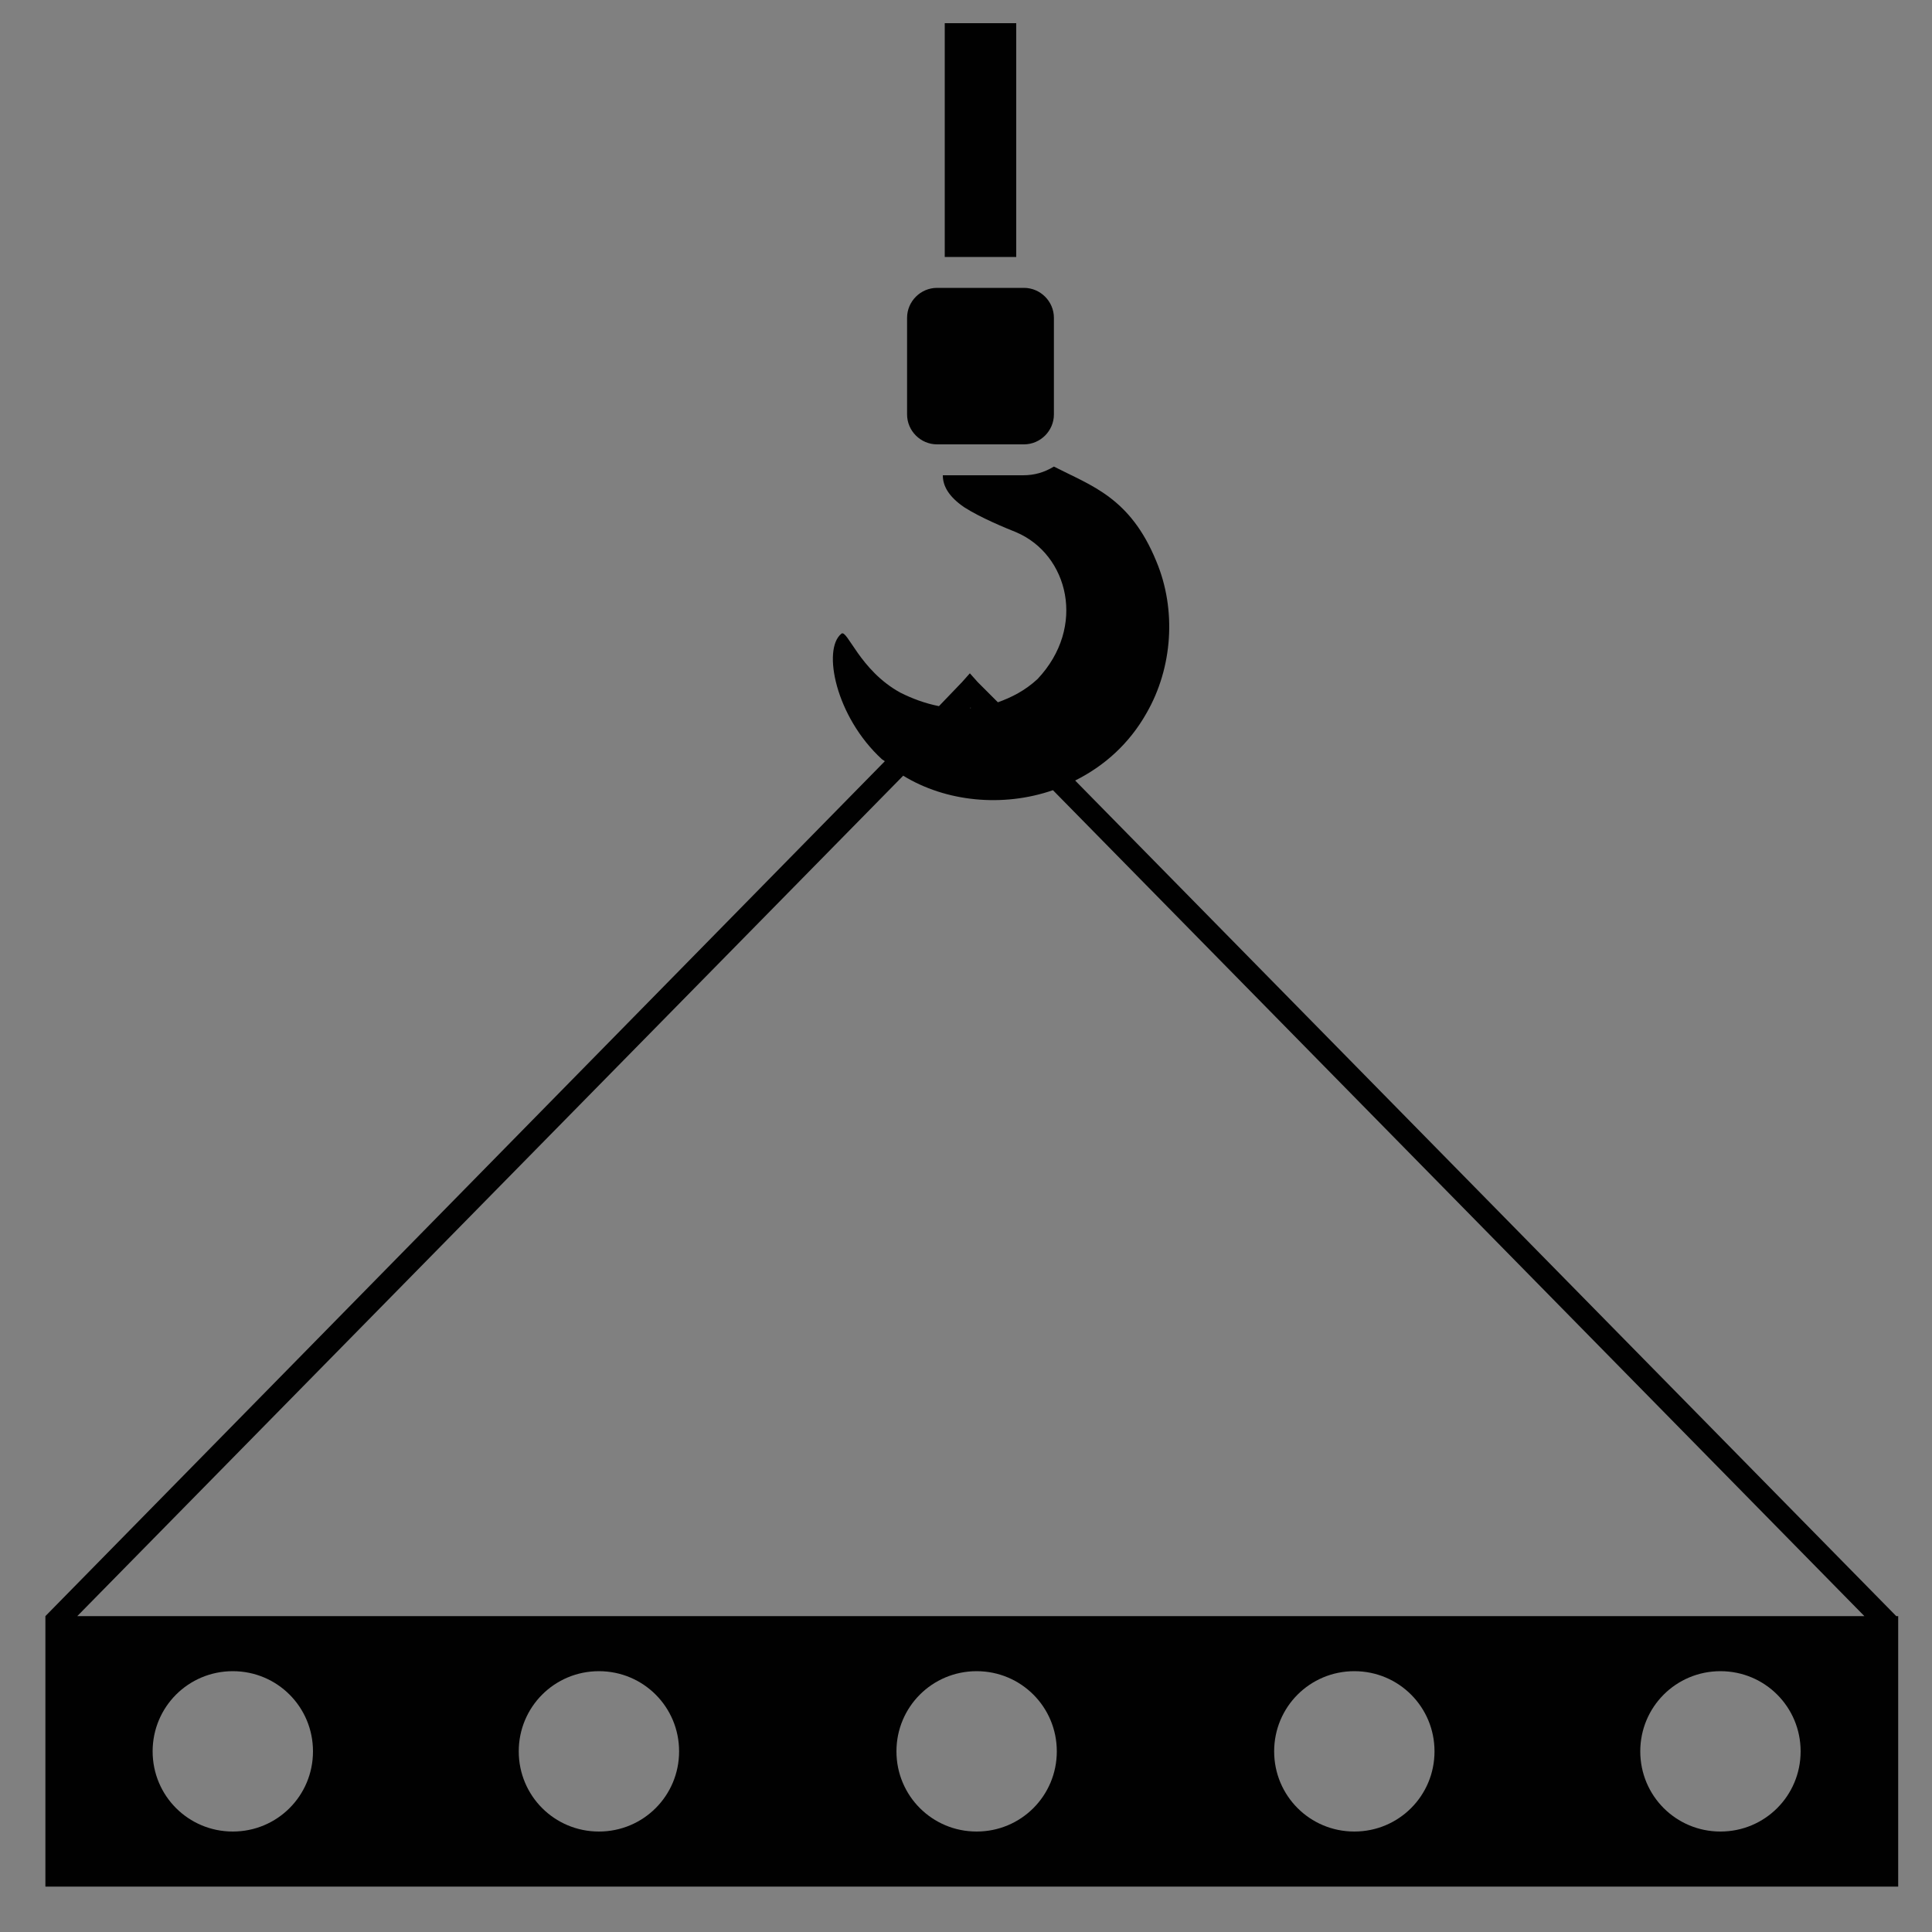 <?xml version="1.0" encoding="UTF-8"?>
<svg xmlns="http://www.w3.org/2000/svg" id="Layer_1" data-name="Layer 1" version="1.1" viewBox="0 0 200 200">
  <rect x="0" y="0" width="200" height="200" fill="#808080" stroke="none"/>
  <defs>
    <style>
      .cls-1, .cls-2, .cls-3, .cls-4, .cls-5 {
        stroke-width: 0px;
      }

      .cls-1, .cls-5 {
        fill: #010101;
      }

      .cls-2 {
        fill: #231f20;
      }

      .cls-3 {
        fill: #f0efef;
      }

      .cls-4 {
        fill: #1b1b1e;
      }

      .cls-4, .cls-5 {
        fill-rule: evenodd;
      }
    </style>
  </defs>
  <g>
    <path class="cls-2" d="M-81.6,97.2h-127.9c-7.4,0-13.4-6-13.4-13.4V-83.8c0-7.4,6-13.4,13.4-13.4h83.6c1,0,1.9.4,2.6,1l54,50.5c.8.7,1.2,1.7,1.2,2.7v126.7c0,7.4-6,13.4-13.4,13.4ZM-209.6-89.7c-3.3,0-5.9,2.7-5.9,5.9V83.8c0,3.3,2.7,5.9,5.9,5.9h127.9c3.3,0,5.9-2.7,5.9-5.9V-41.3l-51.7-48.4h-82.1Z"></path>
    <path class="cls-2" d="M-74.8-37.7h-45.3c-5.7,0-10.4-4.7-10.4-10.4v-43.2c0-2.1,1.7-3.8,3.8-3.8s3.8,1.7,3.8,3.8v43.2c0,1.6,1.3,2.9,2.9,2.9h45.3c2.1,0,3.8,1.7,3.8,3.8s-1.7,3.8-3.8,3.8Z"></path>
    <g>
      <g>
        <rect class="cls-3" x="-254.8" y="-44.7" width="100" height="48.7" rx="-27.4" ry="-27.4"></rect>
        <path class="cls-1" d="M-158.8,5.5h-92c-3.1,0-5.6-2.5-5.6-5.6v-40.7c0-3.1,2.5-5.6,5.6-5.6h92c3.1,0,5.6,2.5,5.6,5.6V0c0,3.1-2.5,5.6-5.6,5.6ZM-250.8-43.1c-1.3,0-2.4,1.1-2.4,2.4V0c0,1.3,1.1,2.4,2.4,2.4h92c1.3,0,2.4-1.1,2.4-2.4v-40.7c0-1.3-1.1-2.4-2.4-2.4h-92Z"></path>
      </g>
      <g>
        <path class="cls-1" d="M-238.1-5.6v-28.3h8.9c1.6,0,3,.1,4.3.4,1.3.3,2.5.8,3.5,1.5,1,.7,1.7,1.6,2.3,2.7.5,1.1.8,2.5.8,4.1s-.3,2.9-.8,4.1c-.5,1.2-1.3,2.1-2.3,2.9-1,.8-2.1,1.3-3.4,1.7-1.3.4-2.7.5-4.3.5h-4.1V-5.6h-5ZM-233.1-20h3.7c4.1,0,6.2-1.7,6.2-5.1s-.5-3-1.6-3.7c-1.1-.7-2.7-1-4.8-1h-3.5v9.9Z"></path>
        <path class="cls-1" d="M-212.9-5.6v-28.3h7.6c4.3,0,7.7,1.2,10.1,3.5s3.6,5.8,3.6,10.5-.3,4.4-.9,6.2c-.6,1.8-1.5,3.3-2.7,4.5-1.2,1.2-2.6,2.1-4.2,2.7-1.7.6-3.5.9-5.6.9h-7.8ZM-207.9-9.7h2.2c2.9,0,5.1-.8,6.6-2.5,1.5-1.7,2.3-4.2,2.3-7.7s-.8-6-2.3-7.6c-1.6-1.6-3.8-2.4-6.6-2.4h-2.2V-9.7Z"></path>
        <path class="cls-1" d="M-185.9-5.6v-28.3h17.1v4.2h-12.1v8h10.3v4.2h-10.3V-5.6h-5Z"></path>
      </g>
    </g>
    <g>
      <rect class="cls-2" x="-192.1" y="21" width="88.3" height="9.8"></rect>
      <rect class="cls-2" x="-192.1" y="38.9" width="88.3" height="9.8"></rect>
      <rect class="cls-2" x="-192.1" y="56.7" width="88.3" height="9.8"></rect>
    </g>
  </g>
  <polygon class="cls-4" points="-317.5 133.1 -385.7 179.5 -385.7 86.8 -317.5 133.1"></polygon>
  <path class="cls-4" d="M-364.1,37.9c52.7,0,95.3,42.6,95.3,95.3s-42.7,95.3-95.3,95.3-95.3-42.7-95.3-95.3,42.6-95.3,95.3-95.3h0ZM-364.1,49.2c46.4,0,84,37.6,84,84s-37.6,84-84,84-84-37.6-84-84,37.6-84,84-84h0Z"></path>
  <path class="cls-5" d="M97,29.8h9c1.7,0,3.1,1.4,3.1,3.1v10c0,1.7-1.4,3.1-3.1,3.1h-9c-1.7,0-3.1-1.4-3.1-3.1v-10c0-1.7,1.4-3.1,3.1-3.1h0ZM4.7,167.3h0,0s86.9-88.5,86.9-88.5l-.3-.2c-4.8-4.4-6.2-11.4-4.2-13,.6-.5,1.9,3.8,6.1,6.1,1.2.6,2.5,1.1,4,1.4l2.4-2.5.8-.9.8.9,2.1,2.1c1.4-.5,2.8-1.2,4.1-2.4,5.1-5.4,3.2-12.9-2.2-15.2-1-.4-3.7-1.5-5.4-2.6-1.6-1.1-2.2-2.2-2.2-3.3h8.3c1.2,0,2.2-.3,3.2-.9,3.9,2,7.9,3.2,10.6,9.8,2.1,5,1.7,11-1,15.7-1.8,3.2-4.4,5.5-7.4,7l85,86.5h0s.2,0,.2,0v28H4.7v-28h0ZM8,167.3h185l-84-85.5c-5.2,1.8-11.1,1.2-15.5-1.5L8,167.3h0ZM100.6,73.3h-.1c0-.1-.1,0-.1,0h.3ZM178.1,173c-4.6,0-8.3,3.7-8.3,8.3s3.7,8.3,8.3,8.3,8.3-3.7,8.3-8.3-3.7-8.3-8.3-8.3h0ZM101.1,173c-4.6,0-8.3,3.7-8.3,8.3s3.7,8.3,8.3,8.3,8.3-3.7,8.3-8.3-3.7-8.3-8.3-8.3h0ZM62,173c-4.6,0-8.3,3.7-8.3,8.3s3.7,8.3,8.3,8.3,8.3-3.7,8.3-8.3-3.7-8.3-8.3-8.3h0ZM24.1,173c-4.6,0-8.3,3.7-8.3,8.3s3.7,8.3,8.3,8.3,8.3-3.7,8.3-8.3-3.7-8.3-8.3-8.3h0ZM140.2,173c-4.6,0-8.3,3.7-8.3,8.3s3.7,8.3,8.3,8.3,8.3-3.7,8.3-8.3-3.7-8.3-8.3-8.3h0ZM105.2,2.4v24.2h-7.4V2.4h7.4Z"></path>
</svg>
